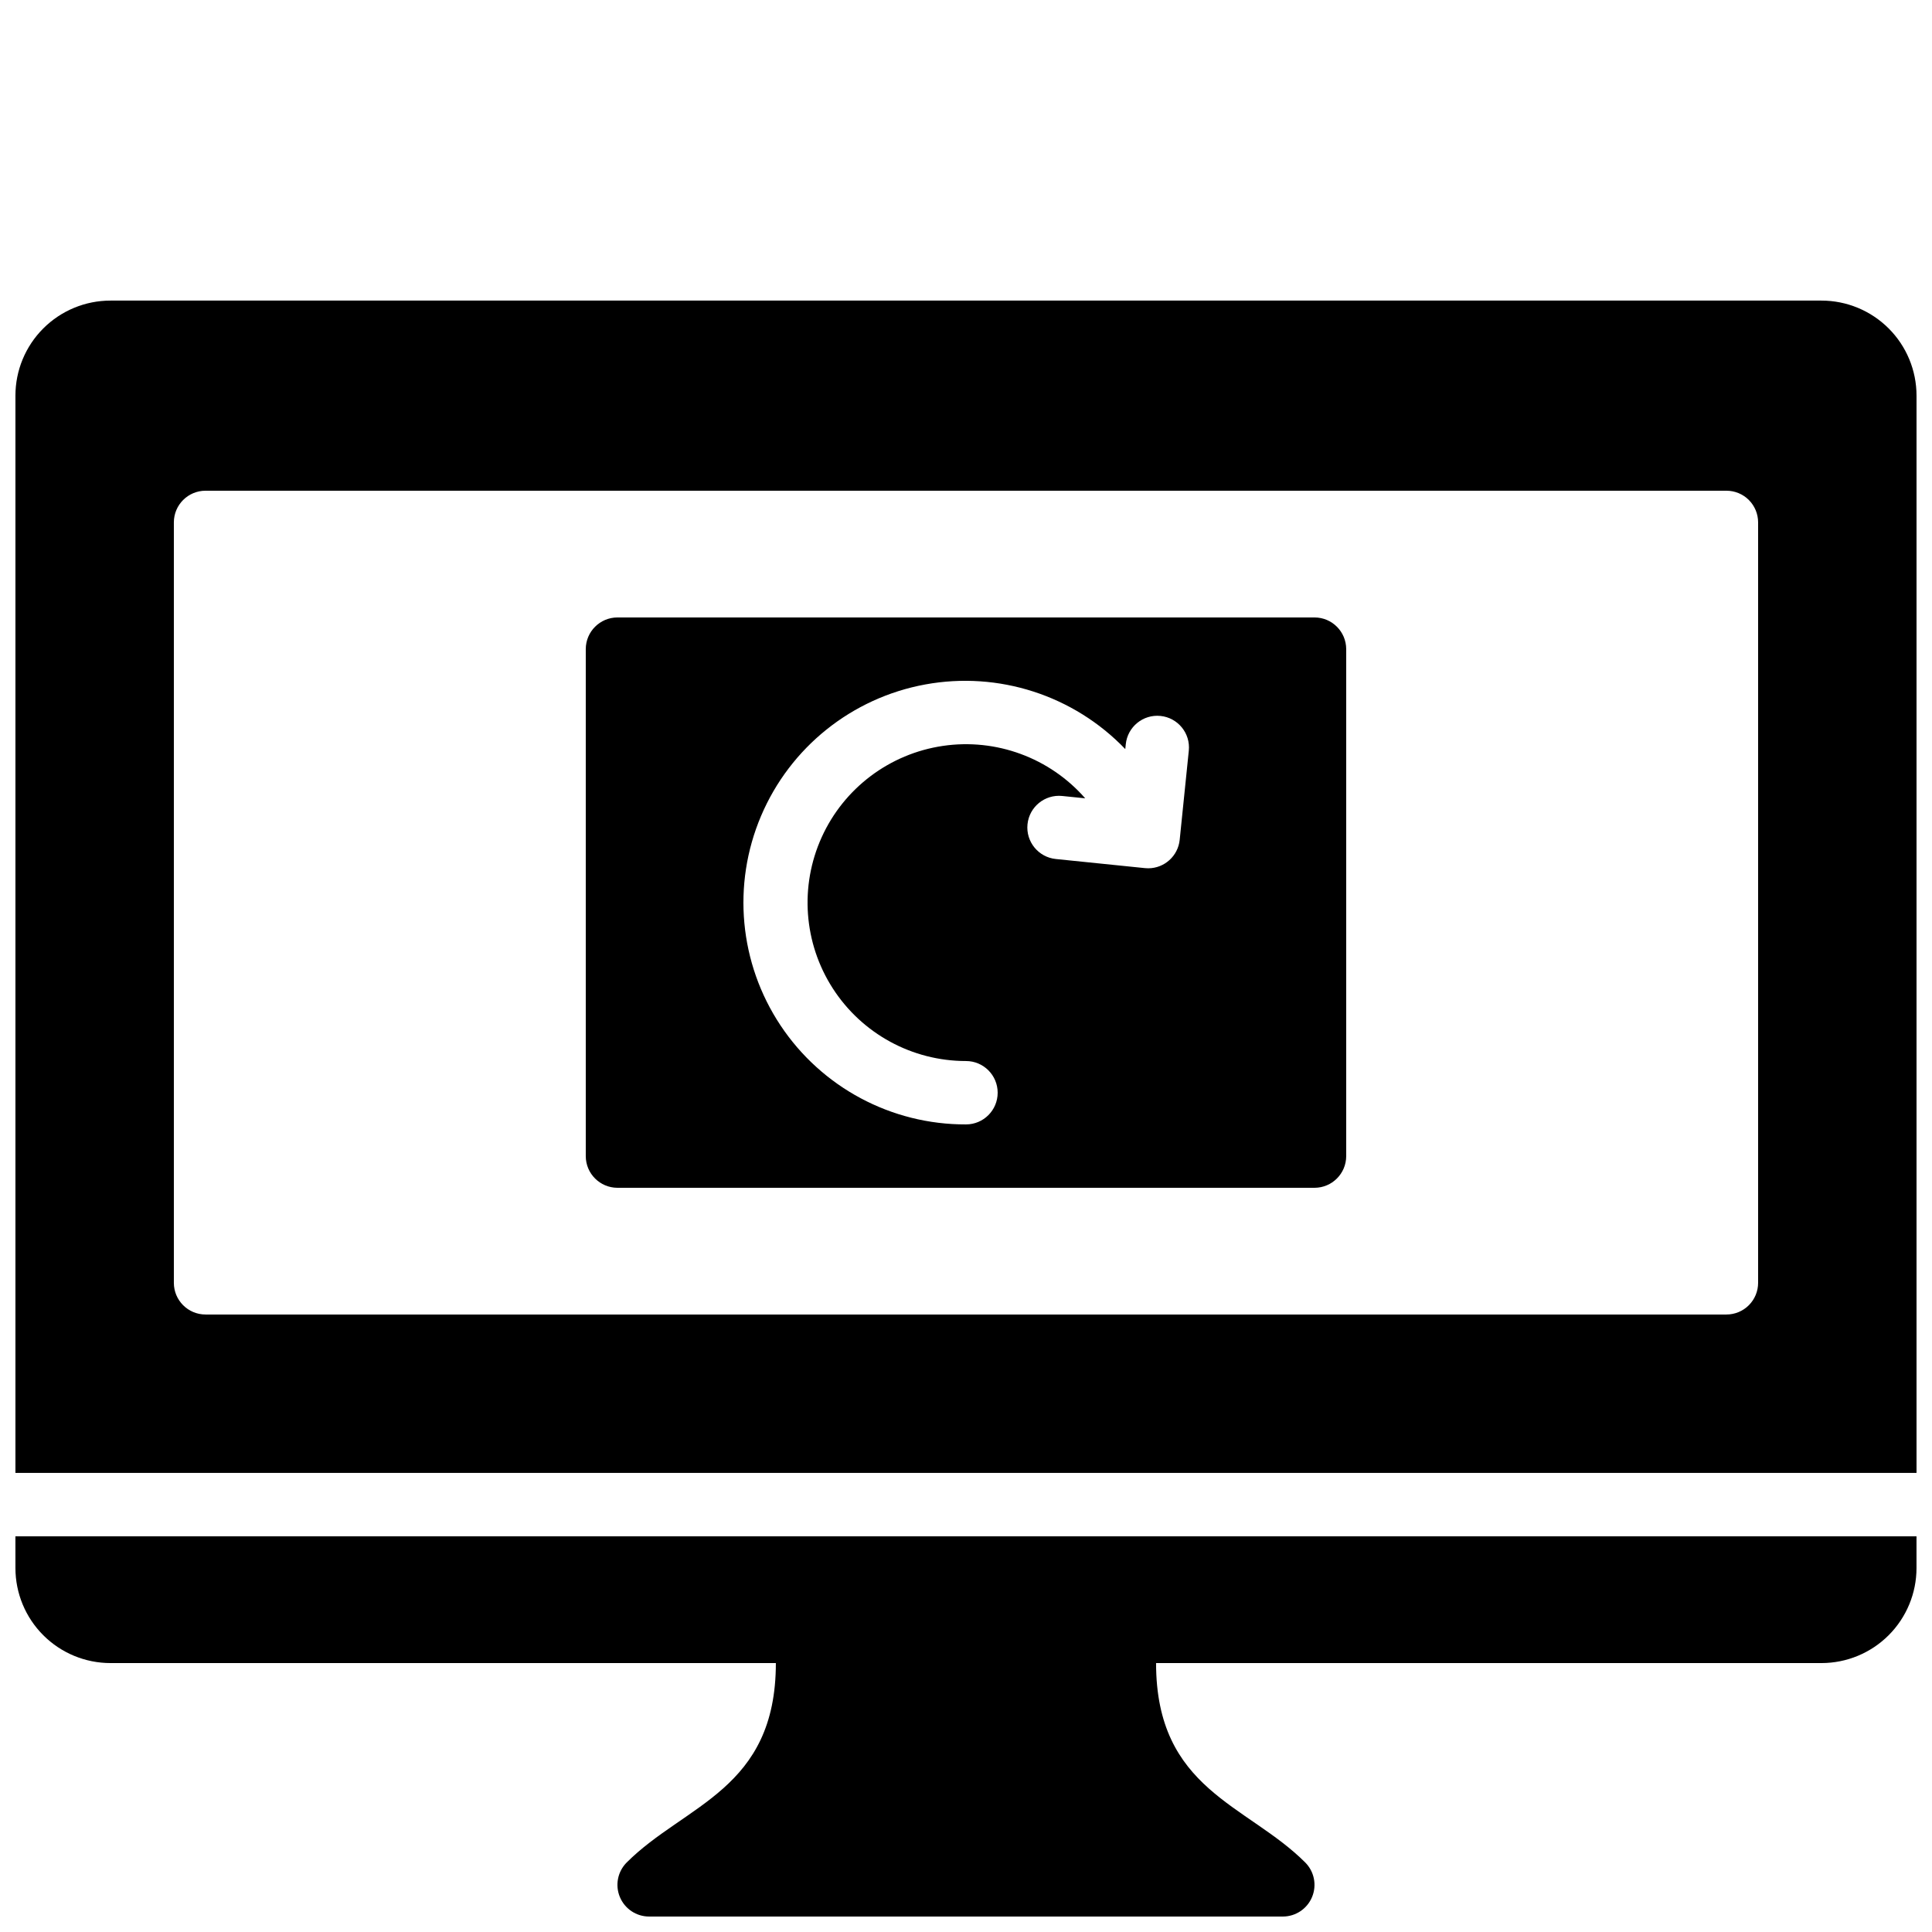 <?xml version="1.0" encoding="UTF-8"?>
<!-- Uploaded to: SVG Repo, www.svgrepo.com, Generator: SVG Repo Mixer Tools -->
<svg width="800px" height="800px" version="1.1" viewBox="144 144 512 512" xmlns="http://www.w3.org/2000/svg">
 <defs>
  <clipPath id="b">
   <path d="m148.09 223h503.81v312h-503.81z"/>
  </clipPath>
  <clipPath id="a">
   <path d="m148.09 551h503.81v100.9h-503.81z"/>
  </clipPath>
 </defs>
 <g clip-path="url(#b)">
  <path d="m626.71 223.66h-453.43c-6.684 0-13.09 2.656-17.812 7.379-4.727 4.723-7.379 11.133-7.379 17.812v285.49h503.81v-285.49c0-6.68-2.652-13.09-7.379-17.812-4.723-4.723-11.129-7.379-17.812-7.379zm-16.793 260.3c0 2.231-0.883 4.363-2.457 5.938-1.574 1.578-3.711 2.461-5.938 2.461h-403.05c-4.641 0-8.398-3.758-8.398-8.398v-201.52c0-4.637 3.758-8.395 8.398-8.395h403.05c2.227 0 4.363 0.883 5.938 2.457 1.574 1.578 2.457 3.711 2.457 5.938z"/>
 </g>
 <g clip-path="url(#a)">
  <path d="m148.09 559.54c0 6.68 2.652 13.086 7.379 17.812 4.723 4.723 11.129 7.379 17.812 7.379h176.33c0 33.586-24.102 37.418-39.523 52.84-2.402 2.402-3.121 6.012-1.82 9.148 1.301 3.141 4.359 5.184 7.758 5.184h167.93c3.398 0 6.461-2.043 7.758-5.184 1.301-3.137 0.582-6.746-1.82-9.148-15.422-15.422-39.523-19.254-39.523-52.84h176.33c6.684 0 13.09-2.656 17.812-7.379 4.727-4.727 7.379-11.133 7.379-17.812v-8.398h-503.81z"/>
 </g>
 <path d="m492.36 307.63h-184.73c-4.633 0.008-8.391 3.762-8.395 8.398v134.35c0.004 4.637 3.762 8.391 8.395 8.398h184.73c4.637-0.008 8.391-3.762 8.398-8.398v-134.35c-0.008-4.637-3.762-8.391-8.398-8.398zm-35.73 58.93c-0.438 4.281-4.039 7.543-8.344 7.543-0.289 0.004-0.574-0.012-0.863-0.043l-23.629-2.414c-4.609-0.473-7.969-4.594-7.496-9.207 0.469-4.613 4.59-7.969 9.203-7.496l6.086 0.621v-0.004c-9.395-10.738-23.605-15.969-37.719-13.887-14.117 2.082-26.211 11.191-32.105 24.188-5.894 12.992-4.789 28.094 2.941 40.086 7.731 11.996 21.023 19.242 35.293 19.238 4.637 0 8.395 3.762 8.395 8.398 0 4.637-3.758 8.398-8.395 8.398-19.758 0.066-38.227-9.797-49.16-26.25-10.934-16.457-12.871-37.305-5.152-55.492s24.059-31.281 43.492-34.848c19.43-3.57 39.355 2.863 53.031 17.121l0.133-1.285v0.004c0.469-4.613 4.59-7.973 9.203-7.5s7.973 4.594 7.5 9.203z"/>
</svg>
